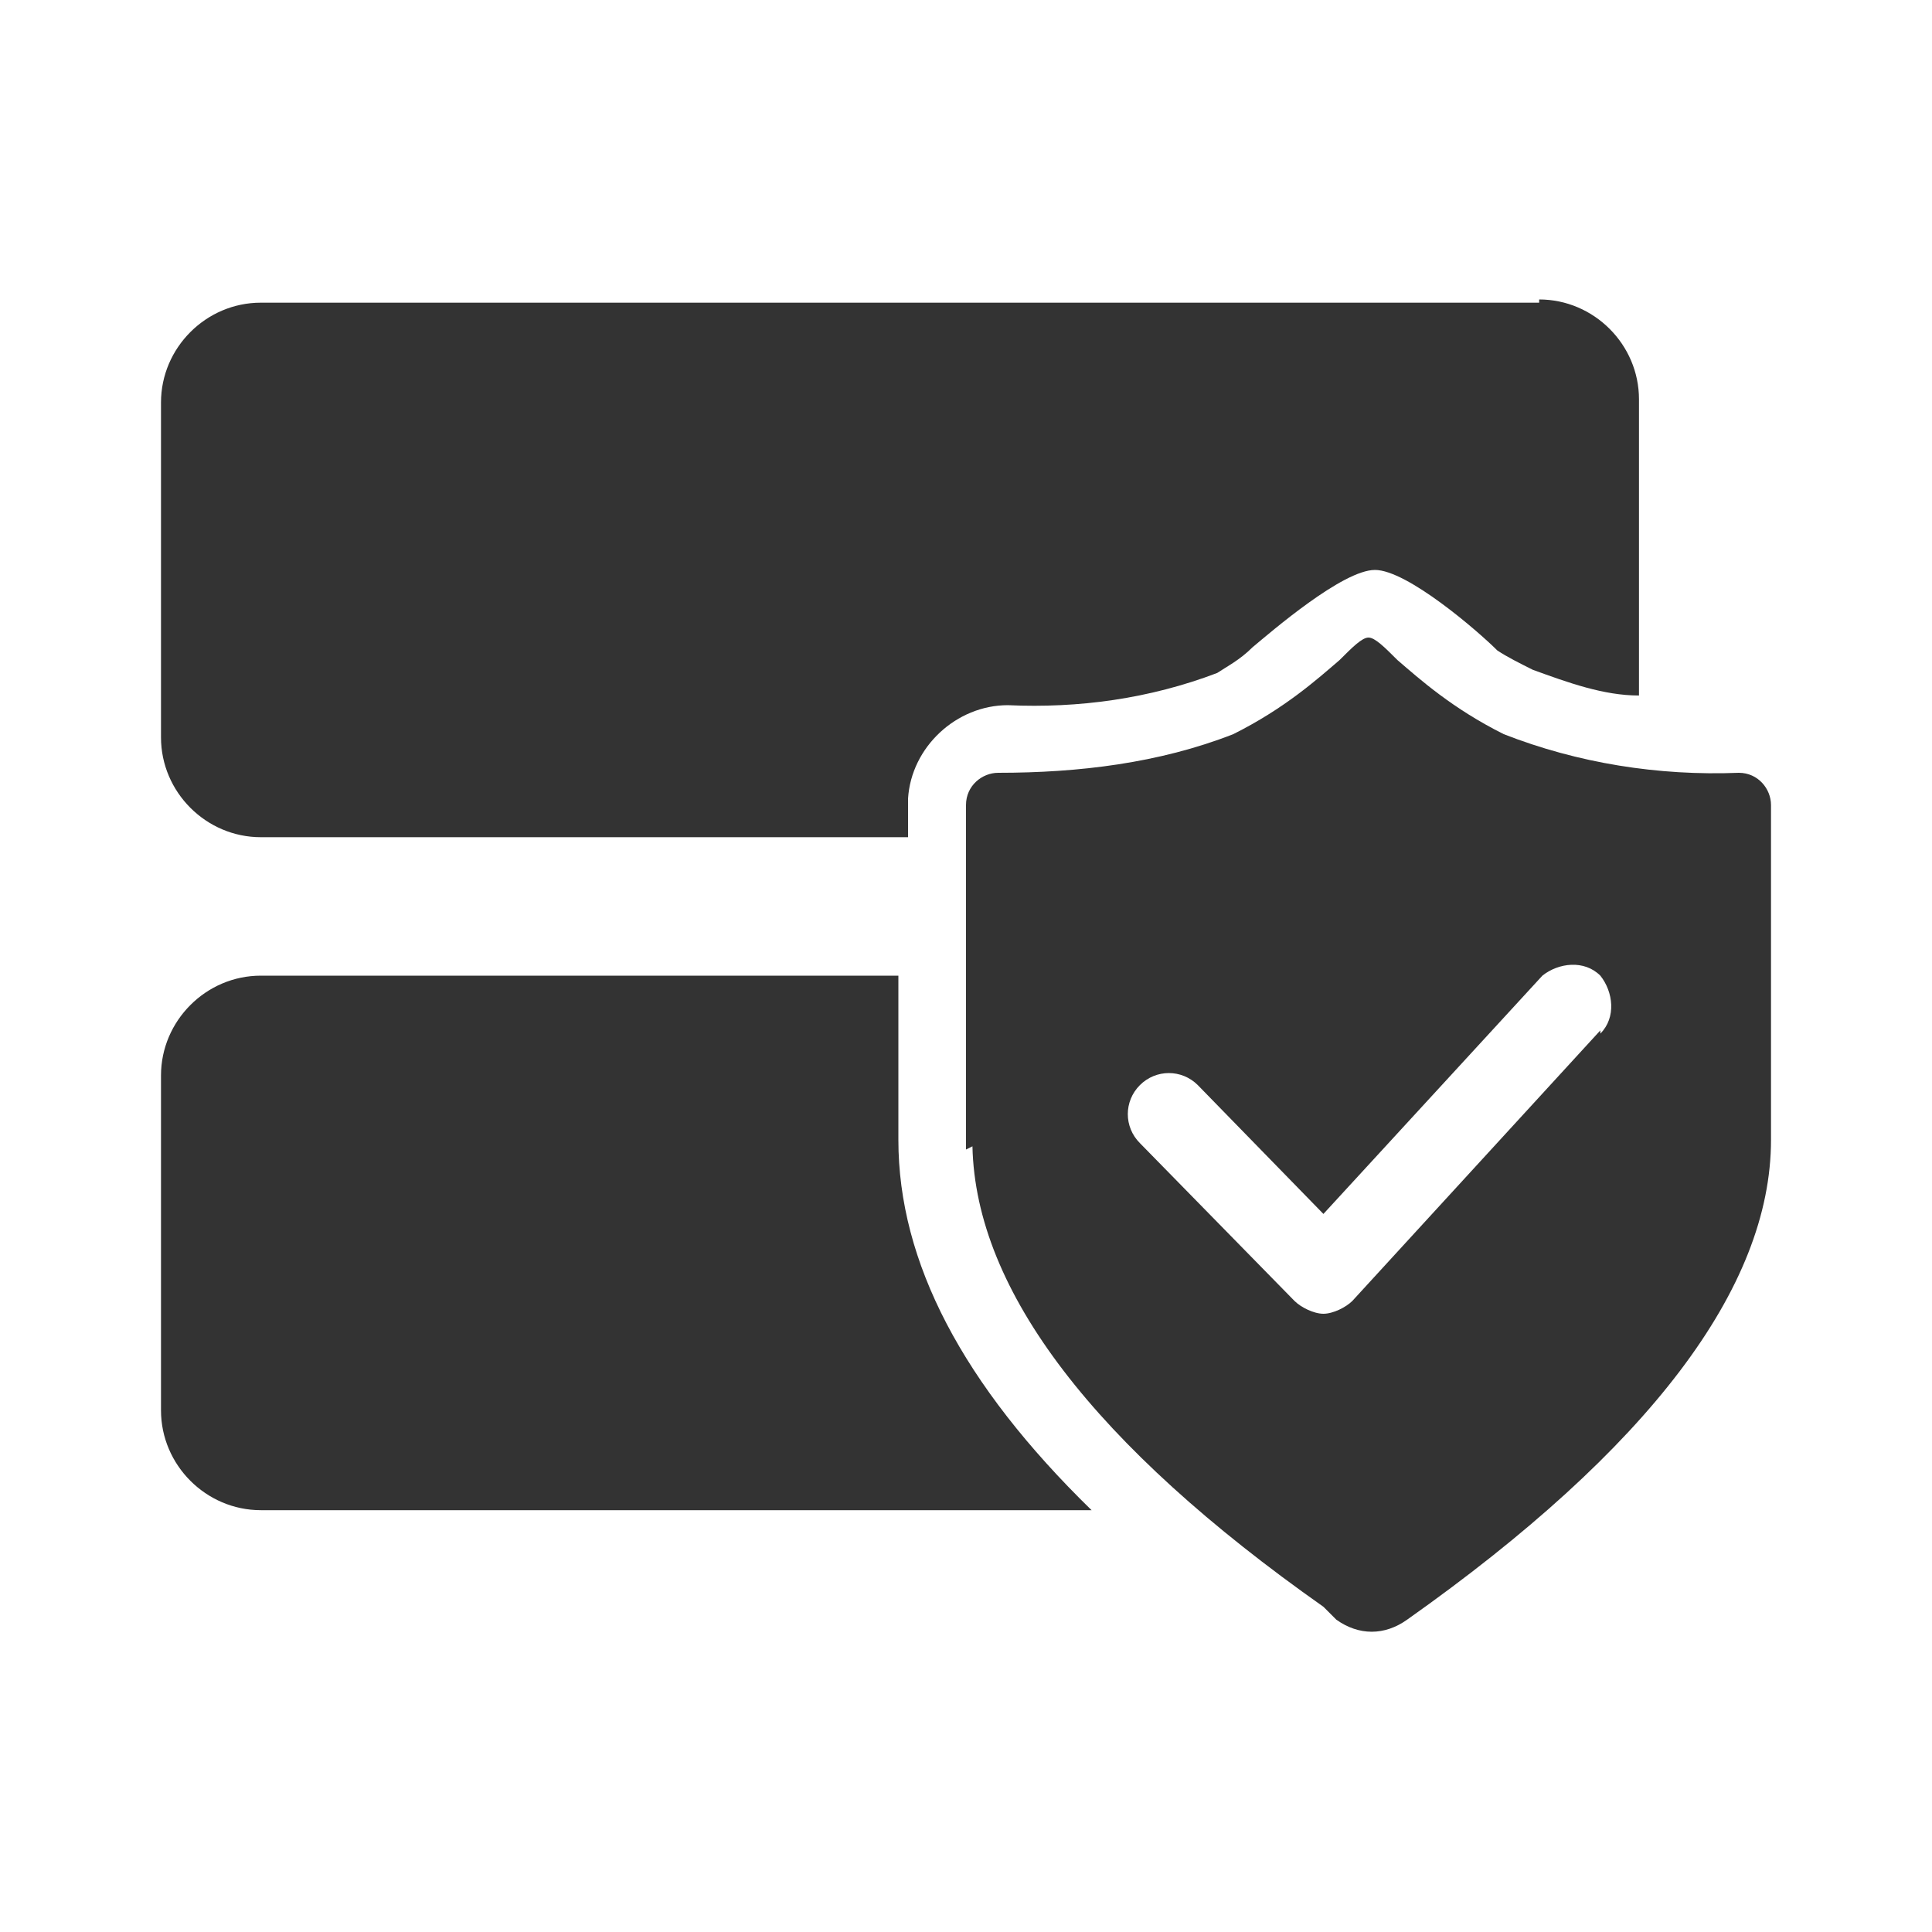 <?xml version="1.0" encoding="UTF-8"?>
<svg xmlns="http://www.w3.org/2000/svg" version="1.1" viewBox="0 0 60 60">
  <defs>
    <style>
      .cls-1 {
        fill: #333;
        fill-rule: evenodd;
      }
    </style>
  </defs>
  <!-- Generator: Adobe Illustrator 28.7.3, SVG Export Plug-In . SVG Version: 1.2.0 Build 164)  -->
  <g>
    <g id="Capa_1">
      <g id="Capa_1-2" data-name="Capa_1">
        <g>
          <path class="cls-1" d="M47.8,9.3c1.7,0,3.1,1.4,3.1,3.1v9.2c-1.1,0-2.2-.4-3.3-.8-.4-.2-.8-.4-1.1-.6h0c-.6-.6-2.8-2.5-3.8-2.5s-3.2,1.9-3.8,2.4h0c-.4.4-.8.6-1.1.8-2.1.8-4.3,1.1-6.5,1-1.6,0-3,1.3-3.1,2.9v1.2H8.1c-1.7,0-3.1-1.4-3.1-3.1v-10.4c0-1.7,1.4-3.1,3.1-3.1h39.7,0Z"/>
          <path class="cls-1" d="M27.9,30.2v5.2c0,3.8,2,7.6,6,11.5H8.1c-1.7,0-3.1-1.4-3.1-3.1v-10.4c0-1.7,1.4-3.1,3.1-3.1h19.8Z"/>
          <path class="cls-1" d="M30,35.7v-10.7c0-.6.5-1,1-1,2.5,0,5-.3,7.3-1.2,1.6-.8,2.6-1.7,3.3-2.3.4-.4.7-.7.9-.7s.5.3.9.7c.7.6,1.7,1.5,3.3,2.3,2.3.9,4.8,1.3,7.3,1.2.6,0,1,.5,1,1v10.4c0,4.6-3.8,9.6-11.3,14.9-.7.5-1.5.5-2.2,0h0l-.4-.4c-7.1-5-10.8-9.8-10.9-14.3M49.7,32.1c.5-.5.4-1.3,0-1.8-.5-.5-1.3-.4-1.8,0l-6.8,7.4-3.9-4c-.5-.5-1.3-.5-1.8,0s-.5,1.3,0,1.8l4.8,4.9c.2.2.6.4.9.4s.7-.2.9-.4l7.7-8.4h0Z"/>
        </g>
      </g>
    </g>
  </g>
</svg>